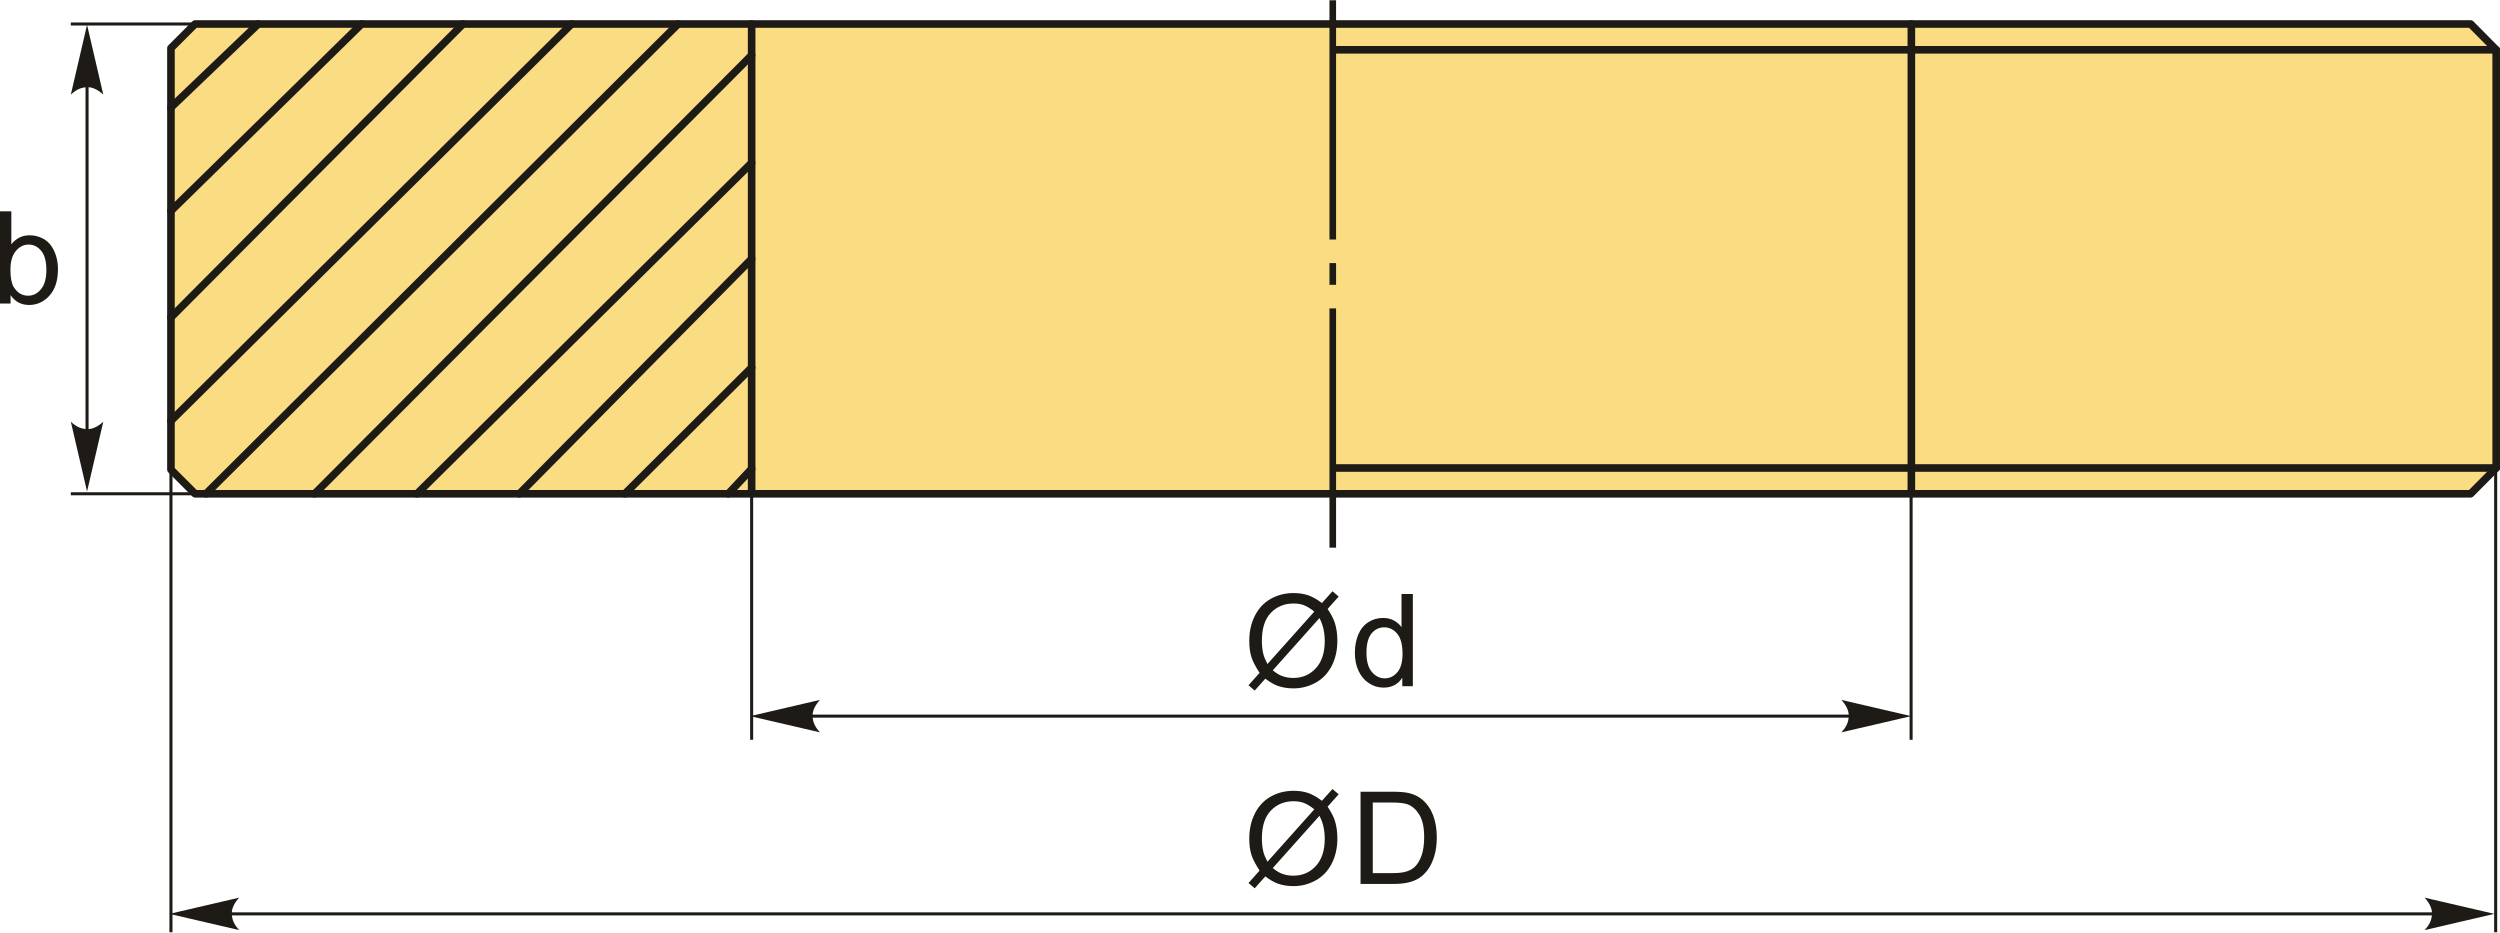 <?xml version="1.0" encoding="UTF-8"?>
<!DOCTYPE svg PUBLIC "-//W3C//DTD SVG 1.1//EN" "http://www.w3.org/Graphics/SVG/1.1/DTD/svg11.dtd">
<!-- Creator: CorelDRAW 2018 (64-Bit) -->
<svg xmlns="http://www.w3.org/2000/svg" xml:space="preserve" width="1941px" height="724px" version="1.1" style="shape-rendering:geometricPrecision; text-rendering:geometricPrecision; image-rendering:optimizeQuality; fill-rule:evenodd; clip-rule:evenodd"
viewBox="0 0 1943.96 724.7"
 xmlns:xlink="http://www.w3.org/1999/xlink">
 <defs>
  <style type="text/css">
   <![CDATA[
    .str1 {stroke:#1E1A16;stroke-width:2.37;stroke-miterlimit:22.926}
    .str0 {stroke:#1E1A16;stroke-width:5.91;stroke-linecap:round;stroke-linejoin:round;stroke-miterlimit:22.926}
    .fil1 {fill:none}
    .fil2 {fill:#1E1A16}
    .fil0 {fill:#FADC82}
    .fil4 {fill:#1E1A16;fill-rule:nonzero}
    .fil3 {fill:#1E1A16;fill-rule:nonzero}
   ]]>
  </style>
 </defs>
 <g id="Layer_x0020_1">
  <g id="_2139102622528">
   <g>
    <polygon class="fil0 str0" points="1941,363.71 1941,38.5 1921.12,18.45 151.69,18.45 132.93,37.21 132.93,364.99 151.69,383.75 1921.12,383.75 "/>
    <line class="fil1 str0" x1="584.46" y1="383.75" x2="584.46" y2= "18.45" />
    <line class="fil1 str0" x1="1486.24" y1="383.75" x2="1486.24" y2= "18.45" />
    <line class="fil1 str0" x1="1941" y1="38.5" x2="1038.91" y2= "38.5" />
    <line class="fil1 str0" x1="1941" y1="363.71" x2="1038.91" y2= "363.71" />
    <line class="fil1 str0" x1="132.93" y1="83.37" x2="200.8" y2= "18.45" />
    <line class="fil1 str0" x1="132.93" y1="163.78" x2="281.21" y2= "18.45" />
    <line class="fil1 str0" x1="132.93" y1="246.62" x2="359.99" y2= "18.45" />
    <line class="fil1 str0" x1="132.93" y1="327.03" x2="444.46" y2= "18.45" />
    <line class="fil1 str0" x1="160.19" y1="383.75" x2="527.3" y2= "18.45" />
    <line class="fil1 str0" x1="244.66" y1="383.75" x2="584.46" y2= "42.76" />
    <line class="fil1 str0" x1="324.25" y1="383.75" x2="584.46" y2= "126.42" />
    <line class="fil1 str0" x1="403.85" y1="383.75" x2="584.46" y2= "201.1" />
    <line class="fil1 str0" x1="485.88" y1="383.75" x2="584.46" y2= "285.61" />
    <line class="fil1 str0" x1="566.29" y1="383.75" x2="584.46" y2= "364.39" />
   </g>
   <path id="ось.cdr" class="fil2" d="M1033.77 186.04l0 -186.04 5.14 0 0 186.04 -5.14 0zm0 239.61l0 -186.04 5.14 0 0 186.04 -5.14 0zm0 -221.28l0 16.9 5.14 0 0 -16.9 -5.14 0z"/>
   <line class="fil1 str1" x1="164.91" y1="18.45" x2="55.05" y2= "18.45" />
   <line class="fil1 str1" x1="164.91" y1="383.75" x2="55.05" y2= "383.75" />
   <line class="fil1 str1" x1="67.69" y1="30.91" x2="67.69" y2= "375.07" />
   <path id="стрелка.cdr" class="fil3" d="M67.69 19.08l12.62 54.26c-3.9,-3.54 -8.22,-5.92 -12.6,-5.74 -4.66,0.2 -8.18,1.68 -12.64,5.74l12.62 -54.26z"/>
   <path id="стрелка.cdr_0" class="fil3" d="M67.69 381.99l12.62 -54.26c-3.9,3.55 -8.22,5.92 -12.6,5.75 -4.66,-0.2 -8.18,-1.69 -12.64,-5.75l12.62 54.26z"/>
   <path class="fil4" d="M8.21 235.84l-8.21 0 0 -71.71 8.81 0 0 25.59c3.73,-4.64 8.47,-6.96 14.24,-6.96 3.19,0 6.23,0.64 9.08,1.92 2.86,1.29 5.19,3.1 7.05,5.42 1.83,2.34 3.28,5.15 4.32,8.43 1.05,3.28 1.57,6.8 1.57,10.54 0,8.88 -2.21,15.75 -6.6,20.59 -4.4,4.86 -9.68,7.28 -15.84,7.28 -6.12,0 -10.93,-2.55 -14.42,-7.64l0 6.54zm-0.1 -26.37c0,6.21 0.85,10.7 2.54,13.47 2.77,4.52 6.51,6.79 11.23,6.79 3.86,0 7.18,-1.67 9.97,-5.01 2.8,-3.34 4.2,-8.31 4.2,-14.92 0,-6.78 -1.33,-11.77 -4.02,-14.99 -2.69,-3.22 -5.94,-4.84 -9.75,-4.84 -3.85,0 -7.17,1.67 -9.96,5.01 -2.81,3.34 -4.21,8.16 -4.21,14.49z"/>
   <g>
    <path class="fil4" d="M1027.91 468.72l8.2 -9.16 4.82 4.11 -8.6 9.63c2.79,4.17 4.66,7.81 5.65,10.95 1.28,4.1 1.93,8.71 1.93,13.78 0,7.35 -1.48,13.89 -4.44,19.63 -2.97,5.74 -7.12,10.07 -12.48,13.01 -5.36,2.93 -11.05,4.4 -17.08,4.4 -4.49,0 -8.56,-0.63 -12.2,-1.9 -2.8,-0.99 -6.08,-2.87 -9.83,-5.64l-8.25 9.24 -4.82 -4.12 8.63 -9.66c-3.21,-4.86 -5.34,-9 -6.41,-12.44 -1.09,-3.44 -1.62,-7.58 -1.62,-12.4 0,-7.36 1.47,-13.92 4.41,-19.66 2.94,-5.76 7.04,-10.12 12.35,-13.09 5.29,-2.95 11.18,-4.44 17.67,-4.44 4.38,0 8.2,0.59 11.47,1.74 3.29,1.15 6.81,3.15 10.6,6.02zm-5.92 6.63c-3.09,-2.42 -5.76,-4.07 -8.07,-4.96 -2.28,-0.88 -4.97,-1.32 -8.06,-1.32 -7.13,0 -13.02,2.42 -17.66,7.26 -4.65,4.85 -6.98,12.07 -6.98,21.69 0,3.77 0.36,7.14 1.07,10.06 0.52,2.19 1.61,4.88 3.26,8.06l36.44 -40.79zm4 5.04l-36.3 40.65c2.52,2.05 4.84,3.48 6.94,4.3 2.77,1.09 5.76,1.62 8.98,1.62 7.1,0 12.94,-2.5 17.56,-7.53 4.62,-5.02 6.93,-12.07 6.93,-21.11 0,-6.8 -1.37,-12.76 -4.11,-17.93z"/>
    <path class="fil4" d="M1090.39 533.38l0 -6.6c-3.29,5.13 -8.13,7.7 -14.52,7.7 -4.14,0 -7.95,-1.14 -11.4,-3.42 -3.48,-2.27 -6.16,-5.46 -8.08,-9.54 -1.91,-4.08 -2.86,-8.77 -2.86,-14.08 0,-5.18 0.87,-9.87 2.59,-14.09 1.74,-4.21 4.32,-7.44 7.78,-9.68 3.44,-2.25 7.31,-3.37 11.56,-3.37 3.14,0 5.93,0.66 8.37,1.98 2.43,1.32 4.42,3.06 5.96,5.18l0 -25.79 8.81 0 0 71.71 -8.21 0zm-27.84 -25.93c0,6.65 1.4,11.6 4.22,14.89 2.8,3.29 6.12,4.93 9.95,4.93 3.85,0 7.12,-1.57 9.83,-4.71 2.69,-3.14 4.04,-7.93 4.04,-14.37 0,-7.08 -1.37,-12.29 -4.13,-15.61 -2.73,-3.32 -6.12,-4.97 -10.14,-4.97 -3.93,0 -7.2,1.58 -9.84,4.77 -2.62,3.19 -3.93,8.21 -3.93,15.07z"/>
   </g>
   <line class="fil1 str1" x1="612.93" y1="556.65" x2="1456.74" y2= "556.65" />
   <path id="стрелка.cdr_1" class="fil3" d="M583.33 556.65l54.26 -12.62c-3.54,3.9 -5.92,8.23 -5.74,12.61 0.2,4.66 1.68,8.17 5.74,12.63l-54.26 -12.62z"/>
   <path id="стрелка.cdr_2" class="fil3" d="M1486.08 556.65l-54.26 -12.62c3.54,3.9 5.92,8.23 5.74,12.61 -0.2,4.66 -1.68,8.17 -5.74,12.63l54.26 -12.62z"/>
   <line class="fil1 str1" x1="584.46" y1="383.75" x2="584.46" y2= "575.04" />
   <line class="fil1 str1" x1="1486.04" y1="383.75" x2="1486.04" y2= "575.04" />
   <g>
    <path class="fil4" d="M1027.91 622.48l8.2 -9.16 4.82 4.1 -8.6 9.64c2.79,4.17 4.66,7.81 5.65,10.95 1.28,4.1 1.93,8.71 1.93,13.78 0,7.35 -1.48,13.89 -4.44,19.63 -2.97,5.74 -7.12,10.07 -12.48,13 -5.36,2.94 -11.05,4.41 -17.08,4.41 -4.49,0 -8.56,-0.63 -12.2,-1.9 -2.8,-0.99 -6.08,-2.87 -9.83,-5.64l-8.25 9.24 -4.82 -4.12 8.63 -9.66c-3.21,-4.86 -5.34,-9 -6.41,-12.44 -1.09,-3.44 -1.62,-7.58 -1.62,-12.4 0,-7.36 1.47,-13.92 4.41,-19.66 2.94,-5.76 7.04,-10.12 12.35,-13.09 5.29,-2.95 11.18,-4.44 17.67,-4.44 4.38,0 8.2,0.58 11.47,1.74 3.29,1.15 6.81,3.15 10.6,6.02zm-5.92 6.63c-3.09,-2.42 -5.76,-4.07 -8.07,-4.96 -2.28,-0.88 -4.97,-1.32 -8.06,-1.32 -7.13,0 -13.02,2.42 -17.66,7.26 -4.65,4.84 -6.98,12.07 -6.98,21.69 0,3.77 0.36,7.14 1.07,10.06 0.52,2.19 1.61,4.87 3.26,8.06l36.44 -40.79zm4 5.04l-36.3 40.64c2.52,2.06 4.84,3.49 6.94,4.31 2.77,1.08 5.76,1.62 8.98,1.62 7.1,0 12.94,-2.51 17.56,-7.53 4.62,-5.02 6.93,-12.07 6.93,-21.11 0,-6.8 -1.37,-12.76 -4.11,-17.93z"/>
    <path class="fil4" d="M1057.94 687.13l0 -71.7 24.7 0c5.58,0 9.83,0.33 12.77,1.02 4.11,0.95 7.61,2.67 10.52,5.14 3.79,3.2 6.61,7.27 8.48,12.25 1.88,4.97 2.82,10.66 2.82,17.06 0,5.44 -0.64,10.26 -1.91,14.47 -1.26,4.2 -2.9,7.69 -4.89,10.45 -2,2.75 -4.17,4.92 -6.54,6.49 -2.35,1.59 -5.21,2.79 -8.55,3.61 -3.35,0.81 -7.19,1.21 -11.53,1.21l-25.87 0zm9.51 -8.41l15.29 0c4.73,0 8.43,-0.43 11.12,-1.32 2.69,-0.88 4.82,-2.12 6.42,-3.72 2.24,-2.25 3.99,-5.29 5.25,-9.1 1.25,-3.8 1.88,-8.41 1.88,-13.83 0,-7.51 -1.23,-13.29 -3.69,-17.33 -2.45,-4.04 -5.44,-6.74 -8.96,-8.11 -2.54,-0.99 -6.63,-1.47 -12.27,-1.47l-15.04 0 0 54.88z"/>
   </g>
   <line class="fil1 str1" x1="163.83" y1="710.41" x2="1905.84" y2= "710.41" />
   <path id="стрелка.cdr_3" class="fil3" d="M131.72 710.41l54.26 -12.62c-3.55,3.9 -5.92,8.23 -5.74,12.6 0.19,4.67 1.68,8.18 5.74,12.64l-54.26 -12.62z"/>
   <path id="стрелка.cdr_4" class="fil3" d="M1939.59 710.41l-54.26 -12.62c3.55,3.9 5.92,8.23 5.74,12.6 -0.19,4.67 -1.68,8.18 -5.74,12.64l54.26 -12.62z"/>
   <line class="fil1 str1" x1="132.93" y1="307.7" x2="132.93" y2= "724.7" />
   <line class="fil1 str1" x1="1940.59" y1="307.7" x2="1940.59" y2= "724.7" />
  </g>
 </g>
</svg>
